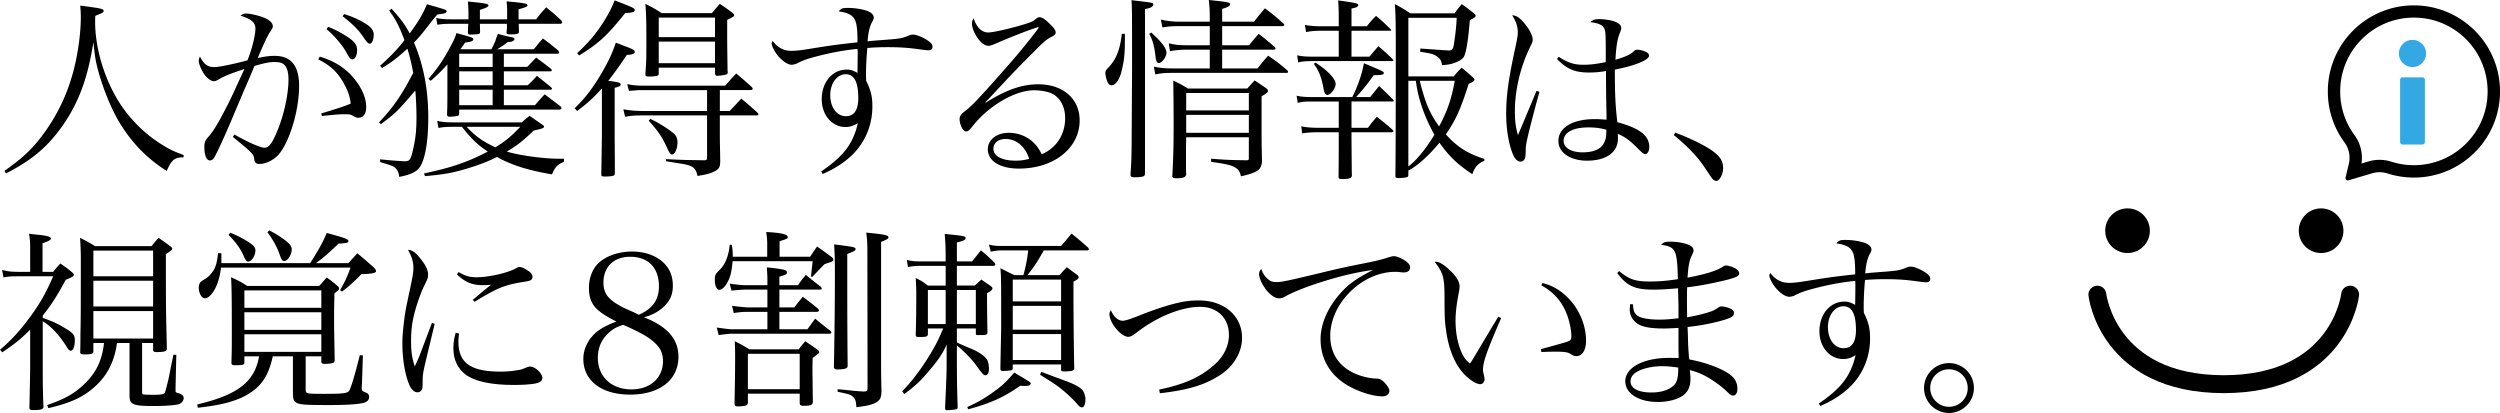<svg xmlns="http://www.w3.org/2000/svg" width="558.579" height="92.273" viewBox="-0.054 0.29 558.579 92.273" xml:space="preserve"><path d="M.939 38.477c3.975-2.809 6.048-4.752 8.251-7.646 3.931-5.141 6.523-10.929 7.819-17.538.648-3.24.994-6.522.994-9.244 0-.864-.043-1.339-.13-2.506 4.709.605 5.227.734 5.227 1.167 0 .345-.173.432-1.857 1.123-.043.604-.043.95-.043 1.339 0 6.307 2.376 13.736 6.091 19.05 2.333 3.326 5.357 6.221 8.77 8.337 1.641 1.037 2.592 1.513 4.924 2.376l-.043.519h-.303c-.994 0-1.685.26-2.203.864-.432.475-.648.864-1.252 2.16-4.363-2.765-7.603-6.091-10.324-10.454-1.987-3.196-3.845-7.775-5.011-12.053-.518-1.9-.734-3.239-1.037-6.263-1.252 8.034-3.283 13.521-6.912 18.704-3.326 4.709-6.868 7.689-12.614 10.627l-.347-.562zM54.551 15.712c-3.024.993-4.406 1.556-5.616 2.246-.648.389-.907.476-1.252.476-.475 0-1.339-.562-1.901-1.296-.777-.994-1.425-2.506-1.425-3.283 0-.216.086-.519.259-.95.907 1.771 1.685 2.376 3.283 2.376.95 0 4.147-.648 7.344-1.512.994-2.463 1.771-5.616 1.771-7.085 0-1.339-.864-2.116-3.326-2.895.518-.389.777-.475 1.252-.475.648 0 1.771.216 2.938.562 1.944.562 3.024 1.382 3.024 2.289 0 .303-.086.476-.604 1.253-.562.821-1.512 2.852-2.765 5.832 1.9-.389 2.678-.476 3.758-.476 3.715 0 5.486 2.203 5.486 6.739 0 5.529-2.203 12.7-4.708 15.465-1.08 1.123-2.765 1.943-4.147 1.943-.734 0-1.08-.302-1.167-.993-.129-1.21-.216-1.296-4.795-5.055l.389-.518c3.283 1.857 5.789 2.937 6.696 2.937.95 0 1.685-.906 2.808-3.628 1.512-3.542 2.549-8.294 2.549-11.577 0-1.814-.389-2.98-1.167-3.499-.432-.303-.993-.432-1.944-.432-1.209 0-2.03.173-4.492.863-.605 1.513-.605 1.513-2.506 5.875-.216.562-1.08 2.549-2.548 6.048-1.728 4.061-3.153 7.171-3.845 8.381-.302.562-.648.82-1.037.82-.778 0-1.253-1.123-1.253-2.98 0-1.08.13-1.426.994-2.419.821-.907 1.987-2.765 3.197-5.098 1.641-3.153 1.641-3.153 3.456-7.128l1.294-2.806zm16.847-2.765c3.37.993 6.004 2.722 7.905 5.184 1.642 2.117 2.462 4.19 2.462 6.091 0 1.512-.648 2.376-1.728 2.376-.346 0-.519-.043-.994-.302-.734-.433-.95-.476-1.771-.476-1.512 0-1.728 0-5.4.389l-.172-.562c4.536-1.382 5.227-1.642 6.609-2.203-.173-1.469-.562-2.722-1.339-4.146-1.382-2.679-3.067-4.32-5.918-5.746l.346-.605zm1.857-6.652c1.339.476 2.981 1.339 4.406 2.289 1.555 1.037 2.074 1.771 2.074 2.895 0 1.166-.476 2.073-1.037 2.073-.432 0-.691-.302-1.296-1.425-.821-1.599-2.808-3.932-4.493-5.313l.346-.519zm3.586-2.851a19.73 19.73 0 0 1 4.32 1.857c1.555.863 2.29 1.728 2.29 2.678 0 1.166-.389 2.073-.864 2.073-.345 0-.648-.302-1.252-1.166-1.167-1.814-2.419-3.067-4.838-4.968l.344-.474zM87.427 2.234c2.073 2.289 2.937 3.456 4.061 5.529 1.987-2.722 2.937-4.319 3.844-6.522.734.216 1.296.389 1.685.475 2.635.777 2.721.821 2.721 1.123 0 .346-.475.519-2.073.691a30.829 30.829 0 0 0-1.253 1.512c-2.29 2.938-2.938 3.715-3.974 4.752 2.16 5.054 3.197 10.583 3.197 16.761 0 4.492-.476 8.035-1.426 10.237-.734 1.686-1.987 2.42-5.054 3.024-.129-.994-.346-1.469-.95-2.073-.302-.26-.691-.433-1.901-.821-.648-.173-1.123-.346-1.425-.432v-.604c2.117.216 3.672.345 4.622.389.389.043.734.043.95.043.994 0 1.253-.389 1.685-2.203.648-2.722.864-4.492.864-7.646 0-1.9-.086-3.888-.259-5.961-3.974 4.665-4.493 5.141-7.689 7.517l-.432-.389c3.283-3.456 5.097-6.135 7.646-11.059a42.807 42.807 0 0 0-1.296-5.4c-2.203 1.987-3.413 2.938-5.659 4.32l-.432-.519c2.376-2.16 3.672-3.456 5.443-5.702-1.167-3.11-1.944-4.622-3.413-6.609l.518-.433zm38.532 34.213c-1.382.518-2.074 1.252-2.678 2.808-5.486-.95-8.899-2.03-12.312-3.888-1.771.907-3.456 1.555-5.573 2.246-3.758 1.209-5.961 1.642-10.497 2.03l-.216-.604c6.004-1.253 9.806-2.549 14.255-4.882-2.246-1.469-3.542-2.722-5.789-5.529h-1.771c-1.728 0-2.419.043-3.456.26l-.302-1.599c1.08.259 1.944.346 3.758.346h15.162c.734-.691.994-.864 1.728-1.469l2.678 1.857c.432.303.562.432.562.562 0 .303-.432.476-2.29.864-2.548 2.419-3.758 3.369-6.047 4.708 2.808.864 8.294 1.599 11.577 1.599h1.21v.691zm-8.208-21.21c.864-.907 1.166-1.21 1.987-2.074 1.426 1.037 1.857 1.383 3.326 2.506.13.173.173.259.173.346 0 .086-.129.216-.259.216h-10.454v3.11h5.313c.95-.864 1.252-1.167 2.073-2.117l3.11 2.506c.173.173.259.303.259.389s-.13.216-.259.216h-10.497v3.456h6.955c.907-1.08 1.209-1.383 2.16-2.419 1.555 1.166 2.03 1.512 3.542 2.678.13.173.216.303.216.389 0 .217-.216.346-.519.346h-22.333v.95c-.043.26-.086.39-.303.433-.216.086-1.425.216-1.814.216-.346 0-.519-.13-.605-.432.086-1.901.086-1.901.086-8.942v-2.333c-1.555 1.729-2.074 2.203-3.715 3.672l-.519-.432c1.987-2.289 3.283-4.146 4.795-6.998.864-1.555 1.123-2.116 1.469-3.239.605.172 1.08.302 1.382.389 2.203.604 2.376.69 2.376 1.036s-.432.519-1.814.691c-.475.691-.648.907-1.08 1.512h6.912c.346-.562.476-.864.691-1.382.173-.303.173-.303.475-1.296.129-.26.173-.389.302-.778 1.685.476 2.333.605 3.024.734.475.087.691.217.691.433 0 .346-.562.647-1.21.647h-.259c-.821.648-1.555 1.123-2.419 1.642h8.208c.864-1.08 1.124-1.426 2.031-2.419 1.468 1.08 1.944 1.469 3.369 2.635.173.217.259.346.259.476 0 .173-.173.303-.475.303h-11.879v2.938h5.229zM113.259 4.61V3.141c0-1.123 0-1.426-.13-2.549 3.802.346 4.666.476 4.666.864 0 .302-.259.432-1.987.907v2.246h3.931c.907-1.21 1.209-1.556 2.246-2.679 1.512 1.21 1.944 1.599 3.283 2.852.216.259.302.389.302.519 0 .129-.172.302-.389.302h-9.331c0 .734.043.994.043 1.771v.043c0 .432-.432.562-2.03.562-.518 0-.734-.13-.734-.389v-.086c.086-.864.086-1.124.086-1.901h-6.047l.043 1.814c0 .303-.086.389-.346.476-.172.043-1.382.129-1.857.129-.345 0-.475-.086-.518-.389.043-1.382.043-1.382.086-2.03h-3.197c-1.771 0-2.549.043-3.715.216l-.259-1.512c1.252.26 1.814.303 3.974.303h3.24V3.573c0-1.08-.043-1.9-.129-2.938 1.944.173 3.844.389 4.276.562.173.044.302.217.302.303 0 .303-.389.519-1.9.993V4.61h6.091zm-3.24 7.69h-7.473v2.938h7.473V12.3zm-7.473 3.93v3.11h7.473v-3.11h-7.473zm0 4.104v3.456h7.473v-3.456h-7.473zm1.684 8.294c1.987 2.16 3.628 3.283 6.393 4.579 2.247-1.382 3.413-2.333 5.573-4.579H104.23zM134.428 20.032c-1.901 2.116-3.153 3.282-5.529 5.054l-.562-.604c2.505-2.419 4.233-4.709 6.479-8.64 1.296-2.333 1.944-3.715 2.721-6.005.907.303 1.599.604 2.031.777 1.728.605 2.203.907 2.203 1.296 0 .39-.604.605-1.771.648-1.9 2.808-2.721 3.975-4.147 5.788 2.376.303 2.765.433 2.765.821 0 .302-.346.519-1.339.734v9.46c0 1.642 0 1.642.043 6.825v2.808c-.043.346-.086.476-.389.562-.432.13-1.037.173-1.814.173-.691 0-.821-.086-.821-.475.13-8.208.13-8.208.13-9.374v-9.848zm-5.529-7.862c2.548-2.376 4.061-4.147 5.745-6.739 1.253-1.986 1.901-3.196 2.635-5.054 4.19 1.599 4.492 1.771 4.492 2.16 0 .432-.389.562-2.16.69-3.974 5.012-5.918 6.782-10.281 9.461l-.431-.518zm14.212 8.251c-.519 0-.864.043-2.635.173l-.389-1.513c1.209.26 2.16.346 3.37.346h18.532c1.037-1.209 1.382-1.598 2.462-2.722 1.512 1.297 1.987 1.686 3.499 3.067.087.13.173.26.173.346 0 .216-.173.303-.648.303h-6.695v4.665h2.203c1.166-1.21 1.512-1.599 2.592-2.765 1.598 1.339 2.117 1.771 3.671 3.196.087.13.173.26.173.303 0 .13-.173.259-.432.259h-8.208v4.406c0 .346 0 1.383.043 2.938 0 .604.043 1.599.043 2.808 0 1.296-.216 1.771-1.08 2.247-.907.518-1.987.82-4.018 1.123-.216-1.253-.604-1.771-1.555-2.246-.475-.173-1.252-.39-2.505-.563l-2.938-.475v-.476c3.931.216 5.184.216 8.64.26.432-.044.519-.13.519-.648v-9.374h-14.385c-1.685 0-2.419.044-3.931.303l-.389-1.685c1.555.302 2.808.389 4.622.389h14.083v-4.665h-14.817zm4.017-3.716c0 .303-.086.433-.346.519-.259.087-1.209.173-1.771.173-.648 0-.864-.129-.864-.432v-.26c.216-2.721.216-3.498.216-7.17 0-4.925-.043-5.962-.216-8.381 1.642.821 2.117 1.08 3.629 2.073h11.231c.778-.95.994-1.209 1.771-2.073 1.166.777 1.512 1.037 2.635 1.857.389.303.562.519.562.648 0 .302-.043.302-1.555 1.08v3.455c0 2.549.043 4.449.086 7.992.043.086.043.216.043.302a.452.452 0 0 1-.216.389c-.216.13-1.555.346-2.074.346-.389 0-.519-.129-.562-.519v-1.296h-12.57v1.297zm-1.857 10.152c2.247 1.079 4.493 2.548 5.357 3.412.432.389.691 1.08.691 1.771 0 1.425-.562 2.765-1.209 2.765-.346 0-.475-.173-.95-1.123-1.253-2.765-2.074-3.975-4.277-6.437l.388-.388zm14.428-22.636h-12.57v4.362h12.57V4.221zm-12.571 5.357v4.838h12.57V9.578h-12.57zM183.417 38.606c5.011-3.412 7.128-6.177 8.208-10.799-.994.604-1.771.863-2.765.863-3.024 0-5.313-2.678-5.313-6.22 0-3.802 2.376-6.609 5.572-6.609.82 0 1.296.129 2.419.734 0-.734.043-3.11.043-4.493 0-.086 0-.475-.043-.863-3.369.302-7.387 1.123-10.886 2.159-1.08.346-1.814.648-2.808 1.167-.26.086-.734.216-.994.216-.777 0-1.771-.604-2.765-1.642-.95-1.037-1.728-2.462-1.728-3.153 0-.087.087-.303.216-.519 1.123 1.469 2.463 2.203 4.19 2.203.864 0 1.814-.086 3.715-.389 5.098-.821 6.652-1.037 11.059-1.512 0-2.592-.13-3.845-.475-4.795-.476-1.21-1.513-1.814-3.716-2.117.519-.647.821-.777 1.987-.777 1.469 0 2.938.216 4.19.604 1.037.346 1.642.907 1.642 1.513 0 .345-.043.432-.432 1.166-.476.907-.778 2.116-.951 4.19 1.123-.13 1.123-.13 2.809-.26 4.146-.302 4.622-.389 5.745-.777 1.08-.432 1.253-.476 1.598-.476.864 0 2.592.734 3.672 1.599.519.389.691.691.691 1.166 0 .476-.303.734-.95.734-.303 0-.389 0-2.333-.259-2.246-.303-4.104-.432-6.652-.432-1.598 0-2.851.043-4.622.173-.173 1.641-.303 4.276-.303 5.874 0 .303 0 .821.044 1.469 1.08 2.203 1.382 3.543 1.382 5.746 0 4.233-1.685 8.164-4.665 10.972-1.642 1.556-3.759 2.938-6.437 4.104l-.344-.56zm5.486-21.728c-1.944 0-3.456 2.03-3.456 4.666 0 2.722 1.469 4.708 3.499 4.708 1.857 0 2.765-1.382 2.765-4.061 0-3.585-.907-5.313-2.808-5.313zM231.282 6.553c-1.685.519-5.745 2.117-8.726 3.413-.864.389-1.426.562-1.771.562-.777 0-1.641-.604-2.462-1.814-.777-1.166-1.209-2.289-1.209-3.196 0-.389.086-.691.389-1.123.647 2.03 1.813 3.153 3.239 3.153 1.123 0 5.228-.95 8.165-1.857 1.685-.562 1.771-.562 2.678-1.34.173-.129.389-.216.604-.216.562 0 1.253.433 2.333 1.512.993.951 1.296 1.426 1.296 1.944 0 .303-.216.562-.734.82-1.253.648-1.685.994-3.585 2.895-2.722 2.722-4.32 4.32-6.351 6.479-4.146 4.449-4.146 4.449-5.054 5.356l.086.087c4.622-2.895 8.121-4.104 11.75-4.104 5.529 0 9.244 3.239 9.244 8.077 0 6.178-5.745 10.757-13.564 10.757-4.232 0-6.954-1.685-6.954-4.32 0-2.116 1.987-3.672 4.665-3.672 2.117 0 4.061.778 5.486 2.117.777.734 1.253 1.426 1.9 2.678 3.283-1.425 5.227-4.405 5.227-8.077 0-2.376-.95-4.32-2.678-5.356-.907-.519-2.592-.864-4.276-.864-4.233 0-10.151 3.456-13.737 8.034-.734.907-1.036 1.167-1.469 1.167-.647 0-1.425-1.512-1.425-2.808 0-.519.302-.994.906-1.513 1.642-1.252 2.333-1.943 6.005-6.004 5.271-5.918 6.912-7.819 10.324-12.226.346-.475.346-.475.432-.69 0 0-.086-.087-.129-.087 0 0-.044 0-.044.043h-.129s-.087.044-.216.087l-.216.086zm-6.652 24.796c-1.642 0-2.721.864-2.721 2.203 0 1.599 1.9 2.635 4.924 2.635 1.167 0 1.729-.086 3.067-.389-.864-2.764-2.851-4.449-5.27-4.449zM251.285 7.849c0 4.277-.086 5.486-.604 7.732-.475 2.333-1.382 3.759-2.419 3.759-.389 0-.604-.216-.864-.734-.259-.604-.475-1.469-.475-2.03 0-.389.129-.648.604-1.123 1.771-1.814 2.679-4.018 3.067-7.604h.691zm4.493 31.276c-.043.346-.13.476-.476.604a8.265 8.265 0 0 1-1.642.173c-.907 0-1.08-.086-1.123-.562.216-3.326.216-3.585.26-7.861 0-1.556.086-14.472.086-15.249 0-13.478 0-14.299-.13-15.896 4.882.562 4.882.562 4.882.993s-.648.777-1.857.993v36.805zm1.382-31.577c2.419 2.203 3.413 3.542 3.413 4.535 0 .907-1.037 2.29-1.685 2.29-.433 0-.648-.389-.778-1.556-.259-2.289-.604-3.499-1.382-4.968l.432-.301zm23.759 8.034c.994-1.296 1.339-1.685 2.376-2.851 1.9 1.296 2.462 1.728 4.233 3.239.13.13.216.26.216.346 0 .13-.129.26-.216.26h-25.357c-1.943 0-2.592.043-4.104.346l-.302-1.729c1.641.303 2.462.389 4.405.389h8.078v-4.189h-5.27c-1.253 0-2.636.129-3.629.346l-.259-1.771c1.512.346 2.332.432 3.888.432h5.27V6.122h-6.738c-1.556 0-2.679.087-3.845.303l-.346-1.771c1.08.303 2.679.476 3.931.476h6.998v-.78c0-1.382-.043-2.548-.216-4.061 4.147.433 4.752.519 4.752.951 0 .389-.476.647-1.771 1.036v2.852h7.128c1.037-1.34 1.382-1.729 2.419-2.98 1.814 1.339 2.333 1.771 4.061 3.326.173.129.26.259.26.345 0 .173-.13.303-.26.303h-13.607v4.276h6.005a60.646 60.646 0 0 1 2.16-2.549 81.605 81.605 0 0 1 3.585 2.938c.13.13.173.217.173.303 0 .173-.173.303-.389.303h-11.534v4.189h7.905zm-15.94 15.379-.044 2.549v3.715c0 .389 0 1.08.044 2.116-.173.562-.734.778-2.074.778-.734 0-.95-.087-1.036-.433.216-3.585.302-6.565.302-11.447 0-3.499-.043-8.207-.086-9.936 1.469.691 1.9.907 3.283 1.771h13.262c.691-.777.907-1.037 1.642-1.814a127.357 127.357 0 0 1 2.678 1.814c.216.259.303.389.303.519 0 .302-.303.562-1.426 1.209v8.164c0 1.556 0 1.771.087 6.437-.173 1.857-.951 2.419-4.709 3.283-.216-1.123-.604-1.642-1.555-2.116-.821-.433-1.857-.648-5.098-1.123v-.691c3.369.259 4.536.302 8.078.346.302-.087.346-.13.346-.433v-4.708h-13.997zm13.997-9.893H264.98v3.888h13.996v-3.888zm0 4.882H264.98v4.017h13.996V25.95zM301.916 28.844h3.672c.82-1.08 1.079-1.425 1.986-2.462 1.556 1.21 2.03 1.599 3.543 2.938.129.13.173.216.173.303 0 .129-.173.216-.39.216h-8.984v1.728c.043 4.276.043 6.955.086 7.991-.086.563-.604.734-2.16.734-.604 0-.777-.086-.82-.389.043-4.146.043-7.473.043-8.337v-1.728h-4.535c-1.383 0-2.722.086-3.629.259l-.216-1.599c.907.217 2.16.346 3.845.346h4.535v-5.875h-5.961c-1.685 0-2.117.044-3.196.303l-.26-1.599c.907.217 1.814.303 3.456.303h8.985c1.252-2.462 2.246-5.356 2.592-7.56 4.233 1.771 4.449 1.857 4.449 2.203s-.26.432-2.246.476c-1.599 2.203-2.333 3.109-3.932 4.881h3.153c.864-1.08 1.124-1.426 1.987-2.462 1.383 1.296 1.771 1.685 3.11 3.023.087.13.13.216.13.303 0 .086-.087.129-.216.129h-9.201v5.875zm3.412-22.679c.864-1.08 1.123-1.382 2.073-2.332 1.469 1.252 1.901 1.642 3.283 3.023.044.043.087.13.087.173 0 .086-.087.13-.173.13h-8.683v5.788h4.018a112.259 112.259 0 0 1 1.986-2.333c1.426 1.21 1.857 1.599 3.197 2.895.086.13.173.216.173.26 0 .086-.087.172-.173.172h-18.014c-1.296 0-2.376.087-3.11.303l-.216-1.599c.95.217 1.771.303 3.326.303h5.961V7.159h-4.061c-1.296 0-2.462.129-3.239.302l-.26-1.598c.821.173 2.203.302 3.499.302h4.061V3.919c0-1.469-.043-2.16-.129-3.542 4.017.562 4.492.691 4.492 1.037 0 .389-.476.604-1.512.777v3.974h3.414zm-11.447 8.121c2.722 1.771 4.493 3.629 4.493 4.752 0 .994-1.124 2.462-1.858 2.462-.389 0-.647-.389-.82-1.252-.476-2.679-1.037-4.104-2.203-5.702l.388-.26zm30.887 3.067c.69-.864.95-1.123 1.771-1.944 1.08.907 1.426 1.21 2.549 2.203.216.217.303.346.303.476 0 .259-.26.476-1.296.95-1.857 5.789-2.852 7.991-5.098 11.274 2.506 2.809 4.838 4.277 8.597 5.486v.432c-1.426.562-2.16 1.426-2.679 2.981-3.326-2.203-5.184-3.975-7.344-7.042-2.246 2.765-4.968 5.228-6.954 6.221v1.037c-.044.259-.087.389-.303.432-.259.13-1.253.216-1.944.216-.432 0-.604-.086-.647-.389.043-3.845.086-12.182.086-27.474 0-7.517-.043-8.64-.216-11.016 1.599.864 2.03 1.123 3.456 2.074h9.893c.69-.951.907-1.21 1.598-2.074a40.736 40.736 0 0 1 2.722 2.074c.259.216.389.389.389.518 0 .303-.302.519-1.296.994-.302 3.715-.691 6.609-1.166 7.818-.26.777-.95 1.253-2.333 1.771-.777.259-1.382.389-2.722.475-.129-.993-.432-1.469-1.166-1.986-.691-.476-1.512-.691-3.715-.994l.043-.734c1.9.13 5.961.433 6.351.433.69 0 .993-.346 1.123-1.253.432-2.765.562-4.233.647-6.048h-10.799v13.089h10.15zm-10.152.993v19.137c1.771-1.296 3.844-3.845 5.831-7.084-2.159-3.802-3.715-8.208-4.146-12.053h-1.685zm2.548 0c1.253 4.968 2.16 7.128 4.32 10.195 1.857-3.456 2.808-6.264 3.499-10.195h-7.819zM343.907 20.809c-.777 2.722-1.987 7.43-2.506 9.547-.432 1.9-.562 2.592-.562 3.671-.043 1.383-.086 1.556-.303 1.901-.216.302-.475.475-.82.475-.734 0-1.339-.604-1.857-1.943-.864-2.203-1.383-5.486-1.383-8.683 0-3.975.476-7.604 1.944-14.385.562-2.679.648-3.153.648-3.888 0-1.296-.346-2.333-1.253-3.802.993.043 1.814.604 3.023 2.16.994 1.252 1.556 2.462 1.556 3.282 0 .476 0 .476-.691 1.901-2.073 4.319-3.283 9.46-3.283 14.082 0 2.203.173 3.586.691 5.356l1.814-4.319 2.332-5.572.65.217zm4.32-7.819c2.073 1.34 3.413 1.771 5.572 1.771 1.513 0 3.154-.216 4.925-.604v-1.901c0-4.838-.043-5.399-.604-6.004-.519-.562-1.469-.864-2.852-.994.605-.562.951-.69 2.074-.69.95 0 2.116.173 2.938.389 1.252.389 1.9.907 1.9 1.555 0 .303 0 .346-.389 1.339-.476 1.253-.734 2.809-.907 5.789 1.987-.562 3.239-1.123 3.974-1.771.433-.432.562-.475.951-.475.518 0 1.512.259 2.03.562.345.173.562.475.562.777 0 .95-3.153 2.246-7.646 3.11 0 5.745.13 8.121.562 11.75 5.011 1.339 7.128 3.023 7.128 5.529 0 .906-.389 1.598-.864 1.598-.346 0-.647-.216-1.512-1.08-1.9-1.943-2.98-2.721-4.665-3.455.043.389.043.734.043 1.036 0 3.11-2.592 4.968-6.912 4.968-3.758 0-6.393-1.814-6.393-4.406 0-2.98 3.196-4.881 8.121-4.881.82 0 1.426.043 2.635.129v-.733l-.086-4.623-.044-5.529c-1.296.26-2.548.346-3.801.346-3.153 0-4.968-.777-7.128-3.023l.388-.479zm6.609 15.768c-3.412 0-5.529 1.123-5.529 3.023 0 1.512 1.685 2.549 4.233 2.549 2.376 0 4.061-.691 4.752-2.03.432-.777.562-1.426.562-3.023-1.21-.347-2.419-.519-4.018-.519zM374.232 29.924c3.283 1.21 6.653 2.852 8.424 4.147 1.685 1.253 2.29 2.246 2.29 3.801 0 1.383-.821 2.852-1.556 2.852-.13 0-.432-.13-.604-.26-.303-.259-.303-.259-2.203-3.109-1.469-2.16-3.802-4.579-6.652-6.869l.301-.562zM9.493 71.309c2.247.821 3.326 1.297 4.881 2.247 1.901 1.123 2.29 1.555 2.29 2.765 0 1.382-.389 2.332-.907 2.332-.259 0-.518-.216-.907-.863-1.598-2.592-3.585-4.709-5.356-5.702v10.021c0 3.888.043 6.739.173 9.158-.086.475-.648.647-2.203.647-.734 0-.907-.086-.95-.475.086-3.326.173-8.294.173-9.201v-8.294c-2.16 2.16-3.456 3.196-6.221 5.054l-.518-.562c2.548-2.16 4.492-4.276 6.825-7.473 2.16-2.938 3.456-5.271 5.054-8.942h-7.56c-1.858 0-2.549.043-3.542.259l-.302-1.685c1.296.346 1.987.433 3.845.433h2.419v-5.573c0-.993-.043-1.641-.259-2.937 1.037.129 1.857.216 2.376.259 1.857.216 2.505.432 2.505.82 0 .303-.475.562-1.857 1.037v6.394h2.376c.691-.864.907-1.123 1.598-1.857 1.167.777 1.512 1.036 2.505 1.857.389.346.519.475.519.647 0 .303-.389.562-1.814 1.123-1.901 3.543-3.24 5.659-5.141 7.992v.519zm16.588 5.616c-.518 3.931-2.03 6.998-4.622 9.46-2.678 2.549-5.659 3.932-10.713 5.098l-.259-.691c3.758-1.296 5.832-2.419 7.948-4.362 2.895-2.636 4.277-5.4 4.752-9.504h-2.376v1.857c0 .562-.432.691-1.944.691-.777 0-.994-.087-.994-.476v-.13c.043-1.9.043-1.9.043-3.888.086-3.499.086-5.788.086-16.89 0-1.426-.043-2.765-.173-4.666 1.469.734 1.944.994 3.369 1.858h12.614c.648-.821.864-1.08 1.555-1.858 1.167.821 1.512 1.037 2.592 1.858.346.259.475.432.475.562 0 .259-.345.518-1.425 1.209 0 11.923 0 11.923.216 21.037v.13c0 .562-.562.734-2.333.734-.562 0-.734-.13-.734-.562v-1.469h-2.462v10.8c0 .518.043.647.259.69.173.044 1.08.087 2.419.087 1.555 0 2.16-.13 2.376-.433.129-.259.129-.259.734-2.635.086-.259.302-1.426.648-3.153.13-.604.302-1.512.562-2.722h.648l-.173 7.301v.734c0 .346.043.389.691.562.734.216 1.123.562 1.123 1.08 0 .562-.432 1.123-1.037 1.339-.821.259-2.938.432-5.746.432-4.579 0-5.313-.346-5.313-2.332v-11.75h-2.806zm8.078-20.648H20.811v5.745h13.348v-5.745zm-13.348 6.738v5.746h13.348v-5.746H20.811zm0 6.782v6.135h13.348v-6.135H20.811zM68.244 87.206c0 1.08 0 1.08 4.363 1.08 3.975 0 4.968-.13 5.357-.691.389-.604 1.252-3.413 2.375-7.948l.691.043-.216 6.437c-.043.432-.043.734-.043.82 0 .648.043.691 1.08 1.123.345.13.562.476.562.864 0 .648-.302 1.037-.994 1.296-.95.346-3.715.562-7.819.562-5.789 0-6.955-.086-7.646-.691-.475-.345-.562-.863-.562-2.592v-7.603H60.9c-1.037 4.622-2.721 6.998-6.307 8.898-2.549 1.296-5.486 2.03-10.454 2.592l-.129-.734c9.072-2.159 12.83-5.054 13.823-10.756H54.55v1.383c0 .518-.345.604-2.03.604-.691 0-.82-.087-.864-.519.086-2.98.086-4.104.086-6.522 0-7.646-.043-10.8-.173-12.614 1.642.734 2.117.994 3.628 1.944h16.07c.734-.821.95-1.08 1.685-1.901.95.691 1.253.907 2.16 1.686.432.346.604.562.604.777 0 .259-.216.475-1.037 1.08-.086 2.808-.086 4.362-.086 5.529 0 1.986 0 1.986.129 9.33 0 .346-.086.519-.216.605-.259.173-1.08.302-1.857.302-.734 0-.907-.086-.907-.562v-1.123h-3.499v7.301zm9.547-28.122 1.987-2.203c1.642 1.339 2.117 1.771 3.672 3.153.389.433.519.605.519.778 0 .475-.691.647-3.283.734-1.814 1.857-2.462 2.462-4.32 3.888l-.432-.303c1.209-2.16 1.598-3.023 2.333-5.054H49.324c-.216 1.857-.605 3.196-1.209 4.492-.691 1.426-1.642 2.376-2.376 2.376s-1.382-1.123-1.382-2.419c0-.476.129-.864.389-1.21.129-.13.259-.216 1.08-.734s1.598-1.382 2.073-2.333c.389-.863.562-1.641.778-3.412l.734.043v2.203h19.828c1.642-2.505 2.851-4.665 3.715-6.738 4.277 1.166 4.838 1.382 4.838 1.813 0 .13-.13.303-.259.346-.259.087-.907.173-1.944.216-2.678 2.549-3.283 3.067-5.054 4.363h7.256zm-26.394-6.782a21.51 21.51 0 0 1 4.536 2.376c.778.562 1.08.994 1.08 1.599 0 1.123-.864 2.462-1.598 2.462-.346 0-.562-.259-.864-.907-.777-1.857-1.814-3.326-3.542-5.054l.388-.476zm20.346 12.873H54.55v3.888h17.193v-3.888zM54.55 70.057v3.931h17.193v-3.931H54.55zm0 4.924v3.932h17.193v-3.932H54.55zm5.573-23.197c1.814.906 3.197 1.857 4.276 2.808.476.475.734.907.734 1.382 0 1.21-.907 2.636-1.685 2.636-.389 0-.605-.26-.994-1.383-.562-1.642-1.469-3.326-2.765-5.054l.434-.389zM97.06 72.649c-.086.389-.734 3.11-1.944 8.121-.605 2.549-.734 3.239-.734 4.579 0 1.252-.043 1.598-.129 1.857-.173.475-.562.734-1.037.734-.734 0-1.382-.605-1.857-1.771-.95-2.246-1.512-5.745-1.512-9.201 0-1.296.129-2.895.346-4.622.302-2.505.302-2.505 1.512-8.164.432-2.03.605-3.11.605-4.018 0-1.426-.346-2.506-1.21-4.061.951.043 1.728.604 2.895 2.116 1.08 1.34 1.598 2.463 1.598 3.413 0 .691-.043.864-.907 2.592-.864 1.814-1.9 4.838-2.333 6.868-.389 1.642-.562 3.499-.562 5.356 0 2.376.216 3.888.821 5.702a34.28 34.28 0 0 0 1.555-3.672l2.29-6.047.603.218zm5.442 2.159c-.086.864-.129 1.253-.129 1.814 0 4.752 2.721 6.696 9.417 6.696 1.253 0 2.505-.087 3.672-.303.907-.13.907-.13 2.29-.691.259-.086.475-.129.648-.129 1.123 0 2.721 1.512 2.721 2.548 0 .519-.346.864-.95 1.08-.907.303-2.98.476-5.4.476-5.399 0-9.244-.907-11.188-2.635-1.555-1.426-2.333-3.24-2.333-5.616 0-1.08.129-2.03.518-3.412l.734.172zm-.086-13.736c1.512.907 2.462 1.166 4.018 1.166 2.678 0 6.868-.95 8.683-1.943.562-.303.648-.346.95-.346.346 0 .907.216 1.512.604.907.519 1.339 1.037 1.339 1.599s-.302.82-1.209.993c-2.851.433-4.449.821-6.134 1.512-1.339.562-3.845 1.944-5.573 3.067l-.432-.432c1.944-1.642 3.413-2.852 4.104-3.37-.907.044-1.382.087-1.771.087-2.419 0-4.018-.648-5.875-2.419l.388-.518zM151.535 79.992c0 5.184-4.19 8.467-10.8 8.467-6.393 0-10.454-3.11-10.454-7.992 0-2.332 1.209-4.665 3.24-6.221.994-.734 2.203-1.382 4.147-2.116-1.944-.993-2.938-1.599-3.844-2.333-1.599-1.296-2.29-2.851-2.29-5.184 0-1.9.604-3.758 1.641-5.011 1.599-1.9 4.666-3.11 7.992-3.11 3.413 0 6.35 1.296 7.905 3.499.821 1.166 1.209 2.506 1.209 4.19 0 2.116-.777 3.628-2.505 5.054-1.209.95-2.333 1.512-3.931 1.944 5.228 2.074 7.69 4.882 7.69 8.813zm-15.508-5.4c-1.641 1.426-2.505 3.37-2.505 5.616 0 4.233 3.024 7.084 7.517 7.084 4.19 0 7.041-2.549 7.041-6.35 0-2.117-.907-3.542-3.196-5.141-.821-.604-2.16-1.296-3.975-2.16a665.67 665.67 0 0 1-1.728-.777c-1.556.519-2.247.908-3.154 1.728zm11.145-10.324c0-4.146-2.375-6.609-6.437-6.609-3.628 0-5.961 2.247-5.961 5.746 0 2.289.95 3.672 3.585 5.14.562.346.562.346 3.067 1.469.475.217.475.217 1.253.605 3.068-1.34 4.493-3.327 4.493-6.351zM171.365 57.658V54.72c0-.69-.044-1.296-.217-2.592 3.326.173 4.795.519 4.795 1.124 0 .345 0 .345-1.813.95v3.455h6.825c.647-.993.863-1.296 1.555-2.289 1.339.95 1.771 1.253 3.153 2.289.346.217.476.433.476.648 0 .346-.087.389-1.944.993-.691.691-.691.691-1.642 1.685-.346.346-.69.734-1.036 1.124h-.389c.259-2.247.259-2.247.389-3.456h-17.884c-.173 2.03-.475 3.456-1.037 4.492-.562 1.167-1.339 1.901-1.901 1.901-.648 0-1.037-.864-1.037-2.333 0-.907.13-1.21.95-1.987 1.339-1.253 2.16-3.24 2.376-5.745h.475c.173 1.209.216 1.685.216 2.678h7.69zm-5.011 7.344c-.562 0-.951.044-2.981.216l-.389-1.555c1.08.173 2.678.346 3.37.346h5.054v-1.037c0-1.036-.043-1.642-.13-2.938 1.9.173 3.629.433 4.061.605.303.129.432.259.432.475 0 .476-.129.519-1.685.994v1.9h4.19c.691-1.08.95-1.383 1.728-2.29 1.469 1.21 1.944 1.556 3.413 2.722.086.173.13.26.13.346 0 .13-.13.216-.433.216h-9.028v3.975h3.326c.821-1.037 1.08-1.383 1.901-2.376 1.512 1.123 1.943 1.469 3.369 2.635.13.13.259.303.259.389 0 .173-.216.346-.432.346h-8.424v3.888h6.264c.95-1.296.95-1.296 1.729-2.376a106.632 106.632 0 0 0 3.455 2.765c.13.13.173.26.173.346 0 .13-.173.26-.432.26h-21.771c-.691 0-1.339.086-2.981.302l-.432-1.685c1.814.26 2.851.389 3.413.389h7.905v-3.89h-4.579c-.778 0-1.426.043-2.938.26l-.389-1.599c1.425.173 3.067.346 3.585.346h4.32v-3.975h-5.053zm.691 25.142c0 .432-.086.604-.432.734-.259.129-1.167.216-1.814.216-.519 0-.734-.173-.734-.562v-.173c.086-4.925.129-7.344.129-9.763 0-1.814 0-2.506-.086-4.061 1.512.734 1.944.993 3.283 1.814h11.016c.562-.778.777-1.037 1.469-1.814 1.166.82 1.555 1.036 2.635 1.814.346.259.476.432.476.604 0 .216 0 .216-1.469 1.296-.044 1.296-.044 2.333-.044 2.938 0 .13.044 4.061.087 6.955-.043.604-.519.82-2.03.82-.691 0-.907-.173-.907-.647v-2.074h-11.577v1.903zm0-2.895h11.577v-7.905h-11.577v7.905zm22.204-23.586c0 8.553.043 13.521.086 18.229 0 .432-.086.604-.476.734-.259.13-1.209.216-1.771.216s-.821-.173-.821-.562v-.173c.13-6.134.217-14.255.217-20.476 0-3.456-.044-4.709-.173-6.739 4.406.562 4.795.605 4.795 1.08 0 .26-.217.433-1.857 1.08v6.611zm4.492-7.689c0-1.339-.043-2.159-.259-3.715 4.233.432 4.968.562 4.968 1.08 0 .303-.346.476-1.642.993v24.709c0 4.061 0 4.925.086 8.727-.043 1.469-.346 2.03-1.469 2.592-.907.432-1.987.647-4.146.907-.044-1.34-.26-1.901-.821-2.376-.475-.432-.777-.519-3.369-1.08v-.562c.864.086 1.469.13 1.9.173 2.29.259 2.506.259 3.888.346.691 0 .907-.173.907-.734l-.043-31.06zM213.744 73.685v3.11c.475.26.475.26 3.628 1.599 1.556.691 2.98 1.771 3.24 2.506.173.432.303 1.123.303 1.813 0 .864-.303 1.426-.778 1.426-.432 0-.604-.216-2.332-2.549-.821-1.123-2.636-2.938-4.061-4.146 0 6.911 0 8.467.173 13.65 0 .691 0 .691-2.376.864-.303-.044-.433-.173-.433-.476.346-7.905.346-7.905.346-10.929V77.27c-.907 2.116-2.073 3.758-4.449 6.479-1.555 1.814-2.678 2.851-5.011 4.579l-.476-.604c2.074-2.117 4.104-4.752 6.135-8.078 1.296-2.117 1.986-3.456 3.023-5.962h-3.413v1.296c-.043.519-.345.605-1.943.605-.648 0-.777-.087-.777-.605.086-2.073.129-5.529.129-9.071 0-1.08-.043-2.03-.129-3.499 1.252.604 1.598.821 2.721 1.685h3.975v-4.406h-5.832c-.863 0-1.986.13-2.592.26l-.259-1.599c.864.26 1.685.346 3.067.346h5.615v-.346c0-2.678-.043-3.801-.216-5.788 4.363.432 4.665.475 4.665.95 0 .389-.475.604-1.943.95v4.233h3.412c.821-1.037 1.123-1.426 1.944-2.462 1.382 1.123 1.814 1.512 3.11 2.808.086.13.129.259.129.346 0 .173-.216.302-.432.302h-8.164v4.406h4.017c.648-.604.821-.777 1.469-1.339.821.604 1.08.777 1.944 1.339.346.26.519.433.519.605 0 .302-.346.647-1.21 1.079 0 3.283 0 3.327.087 8.77 0 .432-.26.604-1.037.604h-1.21c-.216 0-.259-.043-.345-.173v-1.296h-4.233zm-2.506-8.596h-3.975v7.603h3.975v-7.603zm6.74 0h-4.233v7.603h4.233v-7.603zm-1.902 26.135c2.636-1.167 4.536-2.333 6.912-4.147 1.253-.993 2.073-1.814 3.585-3.542.777.475 1.426.863 1.814 1.08.691.432 1.166.734 1.339.82.346.216.519.389.519.519 0 .346-.475.562-1.08.562-.346 0-.777 0-1.253-.043-3.715 2.592-6.565 3.888-11.663 5.27l-.173-.519zm17.107-34.99c-1.9 3.239-2.116 3.542-3.672 5.529h7.214c.648-.821.864-1.037 1.599-1.771.82.648 1.555 1.166 2.203 1.642.303.259.432.432.432.562 0 .303-.302.562-1.166 1.037v3.023c0 3.11.043 9.85.173 16.329v.086c0 .432-.604.604-2.333.604-.475 0-.562-.086-.604-.345v-1.21h-10.8v.864c-.043.259-.086.346-.259.432-.173.043-1.469.173-1.944.173-.389 0-.562-.173-.562-.519v-.086c.13-7.258.173-8.208.173-9.504 0-10.151 0-11.059-.173-12.873 1.34.691 1.771.907 3.11 1.556h2.03c.519-1.901.777-3.067 1.08-5.529h-6.134c-.562 0-1.599.129-2.246.302l-.389-1.598c.82.216 1.598.302 2.635.302h13.478c1.037-1.209 1.339-1.555 2.333-2.765 1.598 1.296 2.073 1.685 3.628 3.067.173.173.26.346.26.432 0 .13-.173.26-.346.26h-9.72zm3.844 6.522h-10.8v4.882h10.8v-4.882zm-10.799 5.875v5.313h10.8v-5.313h-10.8zm0 6.307v5.789h10.8v-5.789h-10.8zm6.393 8.424c1.08.432 1.08.432 5.054 1.9 2.809 1.037 4.061 1.771 4.45 2.722.173.432.345 1.08.345 1.426 0 1.166-.302 1.9-.777 1.9-.302 0-.562-.173-.95-.604-.82-.994-1.814-1.944-3.283-3.197-1.253-1.036-2.159-1.642-5.141-3.499l.302-.648zM258.931 87.335c5.4-1.123 8.942-2.635 11.966-5.227 2.376-1.943 3.629-4.406 3.629-6.998 0-3.758-2.592-6.264-6.437-6.264-4.19 0-9.763 2.246-14.342 5.875-.82.604-1.209.82-1.728.82-1.599 0-4.19-3.109-4.19-5.097 0-.216.087-.433.303-.864.69 1.556 1.642 2.376 2.678 2.376.562 0 1.599-.346 3.802-1.21 3.888-1.555 7.387-2.635 9.849-3.066 1.037-.173 1.987-.26 3.37-.26 5.658 0 9.633 3.456 9.633 8.381 0 3.066-1.814 6.221-4.665 8.121-3.456 2.333-7.258 3.499-13.694 4.233l-.174-.82zM283.168 62.583c.605.562 1.08.734 1.944.734 1.209 0 2.289-.216 11.966-2.549 1.814-.432 4.146-.95 6.998-1.512 3.283-.647 4.535-.95 5.831-1.382.864-.26 1.167-.346 1.513-.346.518 0 1.469.389 2.332.907.864.562 1.253 1.036 1.253 1.642 0 .647-.519 1.079-1.339 1.079-.173 0-.476 0-.777-.043-.562-.086-.778-.086-1.21-.086-7.387 0-14.515 7.041-14.515 14.298 0 3.975 1.987 6.912 5.702 8.51 1.426.605 3.153.994 4.406 1.037.864 0 1.166.13 1.814.691.777.777 1.296 1.555 1.296 2.073 0 .734-.648 1.21-1.599 1.21-2.462 0-6.35-1.383-8.769-3.11-3.283-2.333-5.011-5.659-5.011-9.677 0-3.499 1.728-7.344 4.708-10.54 1.728-1.9 3.456-3.067 7.041-4.925-3.931.562-7.473 1.383-12.397 2.981-2.722.863-5.529 2.03-6.911 2.765-.864.518-1.167.604-1.729.604-1.036 0-2.332-.994-3.326-2.549-.691-1.037-1.123-2.203-1.123-2.895 0-.346.087-.604.476-1.123.39 1.04.736 1.602 1.426 2.206zM335.354 71.353c-3.153 7.257-4.061 9.806-4.061 11.533 0 .346 0 .346.259 1.469.043.216.086.476.086.691 0 .604-.432 1.08-.95 1.08-1.209 0-3.412-1.685-4.751-3.672-1.469-2.117-2.506-5.184-2.938-8.64-.26-1.9-.303-2.98-.303-7.603-.043-4.018-.346-5.011-2.203-7.43h.389c.691 0 1.944.82 3.24 2.116 1.296 1.253 1.943 2.419 1.943 3.413 0 .259-.043.604-.129 1.123-.519 2.635-.778 4.665-.778 6.437 0 2.332.346 4.492.994 6.264.647 1.771 1.166 2.548 2.246 3.369.475-.691.475-.691 1.426-2.29 1.382-2.332 1.382-2.332 3.628-6.091.691-1.123.691-1.123 1.253-2.073l.649.304zm9.202-7.82c5.442 1.21 9.763 6.955 9.763 12.916 0 2.074-.864 3.413-2.16 3.413-.433 0-.691-.087-1.296-.476-.562-.389-1.383-.519-3.24-.519-.993 0-1.814 0-3.283.087l-.129-.648c3.499-.95 5.442-1.512 5.831-1.641.864-.303.994-.476.994-1.296 0-1.599-.605-4.104-1.34-5.659-1.166-2.506-2.894-4.32-5.356-5.659l.216-.518zM361.707 60.856c2.289 1.9 3.672 2.332 6.955 2.332 1.857 0 3.542-.129 6.177-.518-.173-6.609-.475-7.215-3.758-7.689.604-.604.95-.691 2.159-.691 1.21 0 2.636.216 3.629.562 1.037.346 1.469.777 1.469 1.426 0 .259 0 .259-.562 1.469-.389.82-.647 2.333-.777 4.579 4.276-.821 6.609-1.556 8.034-2.549.13-.087.39-.173.519-.173.519 0 1.771.389 2.246.734.476.303.734.647.734 1.037 0 .604-.69.95-3.369 1.598-2.938.691-5.659 1.21-8.251 1.512-.043 1.124-.043 1.771-.043 2.765 0 1.167 0 2.03.043 3.932 1.771-.303 3.456-.691 4.925-1.167 1.123-.389 1.339-.518 2.16-1.079.173-.13.389-.173.647-.173.605 0 1.685.302 2.203.647a.89.89 0 0 1 .519.821c0 .777-.604 1.123-3.326 1.857-2.16.562-4.968 1.08-7.041 1.252.086 1.686.086 2.376.13 3.889.086 1.641.129 2.289.259 3.369 3.975.734 7.775 2.203 9.504 3.715.82.734 1.252 1.728 1.252 2.852 0 .906-.389 1.512-.95 1.512-.432 0-.604-.13-1.728-1.21-.734-.691-2.376-1.943-3.629-2.678-1.469-.864-2.549-1.34-4.319-1.814.086.95.129 1.382.129 1.9 0 1.685-.475 2.808-1.469 3.629-1.209.993-3.455 1.598-5.788 1.598-4.319 0-7.301-1.9-7.301-4.622 0-3.066 4.018-5.227 9.763-5.227.691 0 1.123 0 2.16.043-.043-2.073-.043-2.376-.043-2.98v-3.757c-1.729.086-2.549.129-3.196.129-2.809 0-4.709-.302-5.746-.95-1.252-.734-1.943-1.943-1.943-3.283 0-.302.043-.734.086-1.209l.648.043c.043 1.339.259 1.944.907 2.462.69.605 2.549.951 5.054.951 1.21 0 2.246-.087 4.19-.303v-3.024l-.087-3.154V64.7c-2.376.216-4.104.302-5.572.302-4.104 0-5.875-.82-8.034-3.715l.431-.431zm9.59 21.253c-1.685 0-3.369.303-4.709.821-1.555.604-2.332 1.468-2.332 2.592 0 1.555 1.771 2.462 4.708 2.462 2.117 0 3.888-.562 4.925-1.555.562-.519.82-1.167.95-2.247.043-.302.087-1.296.087-1.642v-.129c-1.686-.215-2.463-.302-3.629-.302zM406.333 90.446c5.011-3.412 7.128-6.177 8.208-10.799-.994.604-1.771.863-2.765.863-3.024 0-5.313-2.678-5.313-6.22 0-3.802 2.376-6.609 5.572-6.609.82 0 1.296.129 2.419.734 0-.734.043-3.11.043-4.493 0-.086 0-.475-.043-.863-3.369.302-7.387 1.123-10.886 2.159-1.08.346-1.814.648-2.808 1.167-.26.086-.734.216-.994.216-.777 0-1.771-.604-2.765-1.642-.95-1.037-1.728-2.462-1.728-3.153 0-.087.087-.303.216-.519 1.123 1.469 2.463 2.203 4.19 2.203.864 0 1.814-.086 3.715-.389 5.098-.821 6.652-1.037 11.059-1.512 0-2.592-.13-3.845-.475-4.795-.476-1.21-1.513-1.814-3.716-2.117.519-.647.821-.777 1.987-.777 1.469 0 2.938.216 4.19.604 1.037.346 1.642.907 1.642 1.513 0 .345-.043.432-.432 1.166-.476.907-.778 2.116-.951 4.19 1.123-.13 1.123-.13 2.809-.26 4.146-.302 4.622-.389 5.745-.777 1.08-.432 1.253-.476 1.598-.476.864 0 2.592.734 3.672 1.599.519.389.691.691.691 1.166 0 .476-.303.734-.95.734-.303 0-.389 0-2.333-.259-2.246-.303-4.104-.432-6.652-.432-1.598 0-2.851.043-4.622.173-.173 1.641-.303 4.276-.303 5.874 0 .303 0 .821.044 1.469 1.08 2.203 1.382 3.543 1.382 5.746 0 4.233-1.685 8.164-4.665 10.972-1.642 1.556-3.759 2.938-6.437 4.104l-.344-.56zm5.486-21.729c-1.944 0-3.456 2.03-3.456 4.666 0 2.722 1.469 4.708 3.499 4.708 1.857 0 2.765-1.382 2.765-4.061 0-3.584-.907-5.313-2.808-5.313zM440.979 86.99c0 3.066-2.505 5.572-5.572 5.572s-5.572-2.506-5.572-5.572c0-3.067 2.505-5.573 5.572-5.573a5.53 5.53 0 0 1 5.572 5.573zm-9.762 0c0 2.289 1.901 4.189 4.19 4.189a4.166 4.166 0 0 0 4.19-4.189c0-2.333-1.857-4.19-4.19-4.19s-4.19 1.857-4.19 4.19z"/><circle cx="475.305" cy="51.839" r="4.989"/><circle cx="518.555" cy="51.839" r="4.989"/><path fill="none" stroke="#000" stroke-width="4" stroke-linecap="round" stroke-linejoin="round" stroke-miterlimit="10" d="M468.565 66.126s2.229 20 28.239 20 28.239-20 28.239-20"/><g><path d="M557.014 13.242c-.969-2.291-2.355-4.349-4.122-6.115a19.192 19.192 0 0 0-13.601-5.634 19.165 19.165 0 0 0-13.601 5.634 19.186 19.186 0 0 0-5.634 13.601c0 4.129 1.282 8.057 3.709 11.36a5.866 5.866 0 0 1 .979 4.848l-.728 3.029a.512.512 0 0 0 .5.634.52.52 0 0 0 .146-.021l5.288-1.566a5.865 5.865 0 0 1 3.466.039c1.886.606 3.862.914 5.876.914a19.178 19.178 0 0 0 13.601-5.634 19.17 19.17 0 0 0 5.634-13.602c0-2.596-.51-5.115-1.513-7.487zm-1.256 7.487a16.403 16.403 0 0 1-4.823 11.644 16.42 16.42 0 0 1-5.235 3.531 16.385 16.385 0 0 1-6.409 1.293c-1.726 0-3.418-.263-5.029-.78a8.616 8.616 0 0 0-5.099-.059l-1.584.47a.24.24 0 0 0 .005-.036l-.005.001c.063-.415.093-.831.094-1.247a8.627 8.627 0 0 0-1.678-5.096c-2.076-2.824-3.173-6.187-3.173-9.722l.001-.015-.001-.02a16.411 16.411 0 0 1 4.824-11.645 16.404 16.404 0 0 1 11.644-4.823 16.407 16.407 0 0 1 11.644 4.824 16.39 16.39 0 0 1 3.53 5.235 16.378 16.378 0 0 1 1.293 6.409v.018l.001.018z"/><g fill="#34A8E2"><path d="M541.74 32.028a.555.555 0 0 1-.554.554h-4.428a.555.555 0 0 1-.553-.554V18.122c0-.305.249-.554.553-.554h4.428c.305 0 .554.249.554.554v13.906z"/><circle cx="538.973" cy="12.241" r="3.044"/></g></g></svg>
